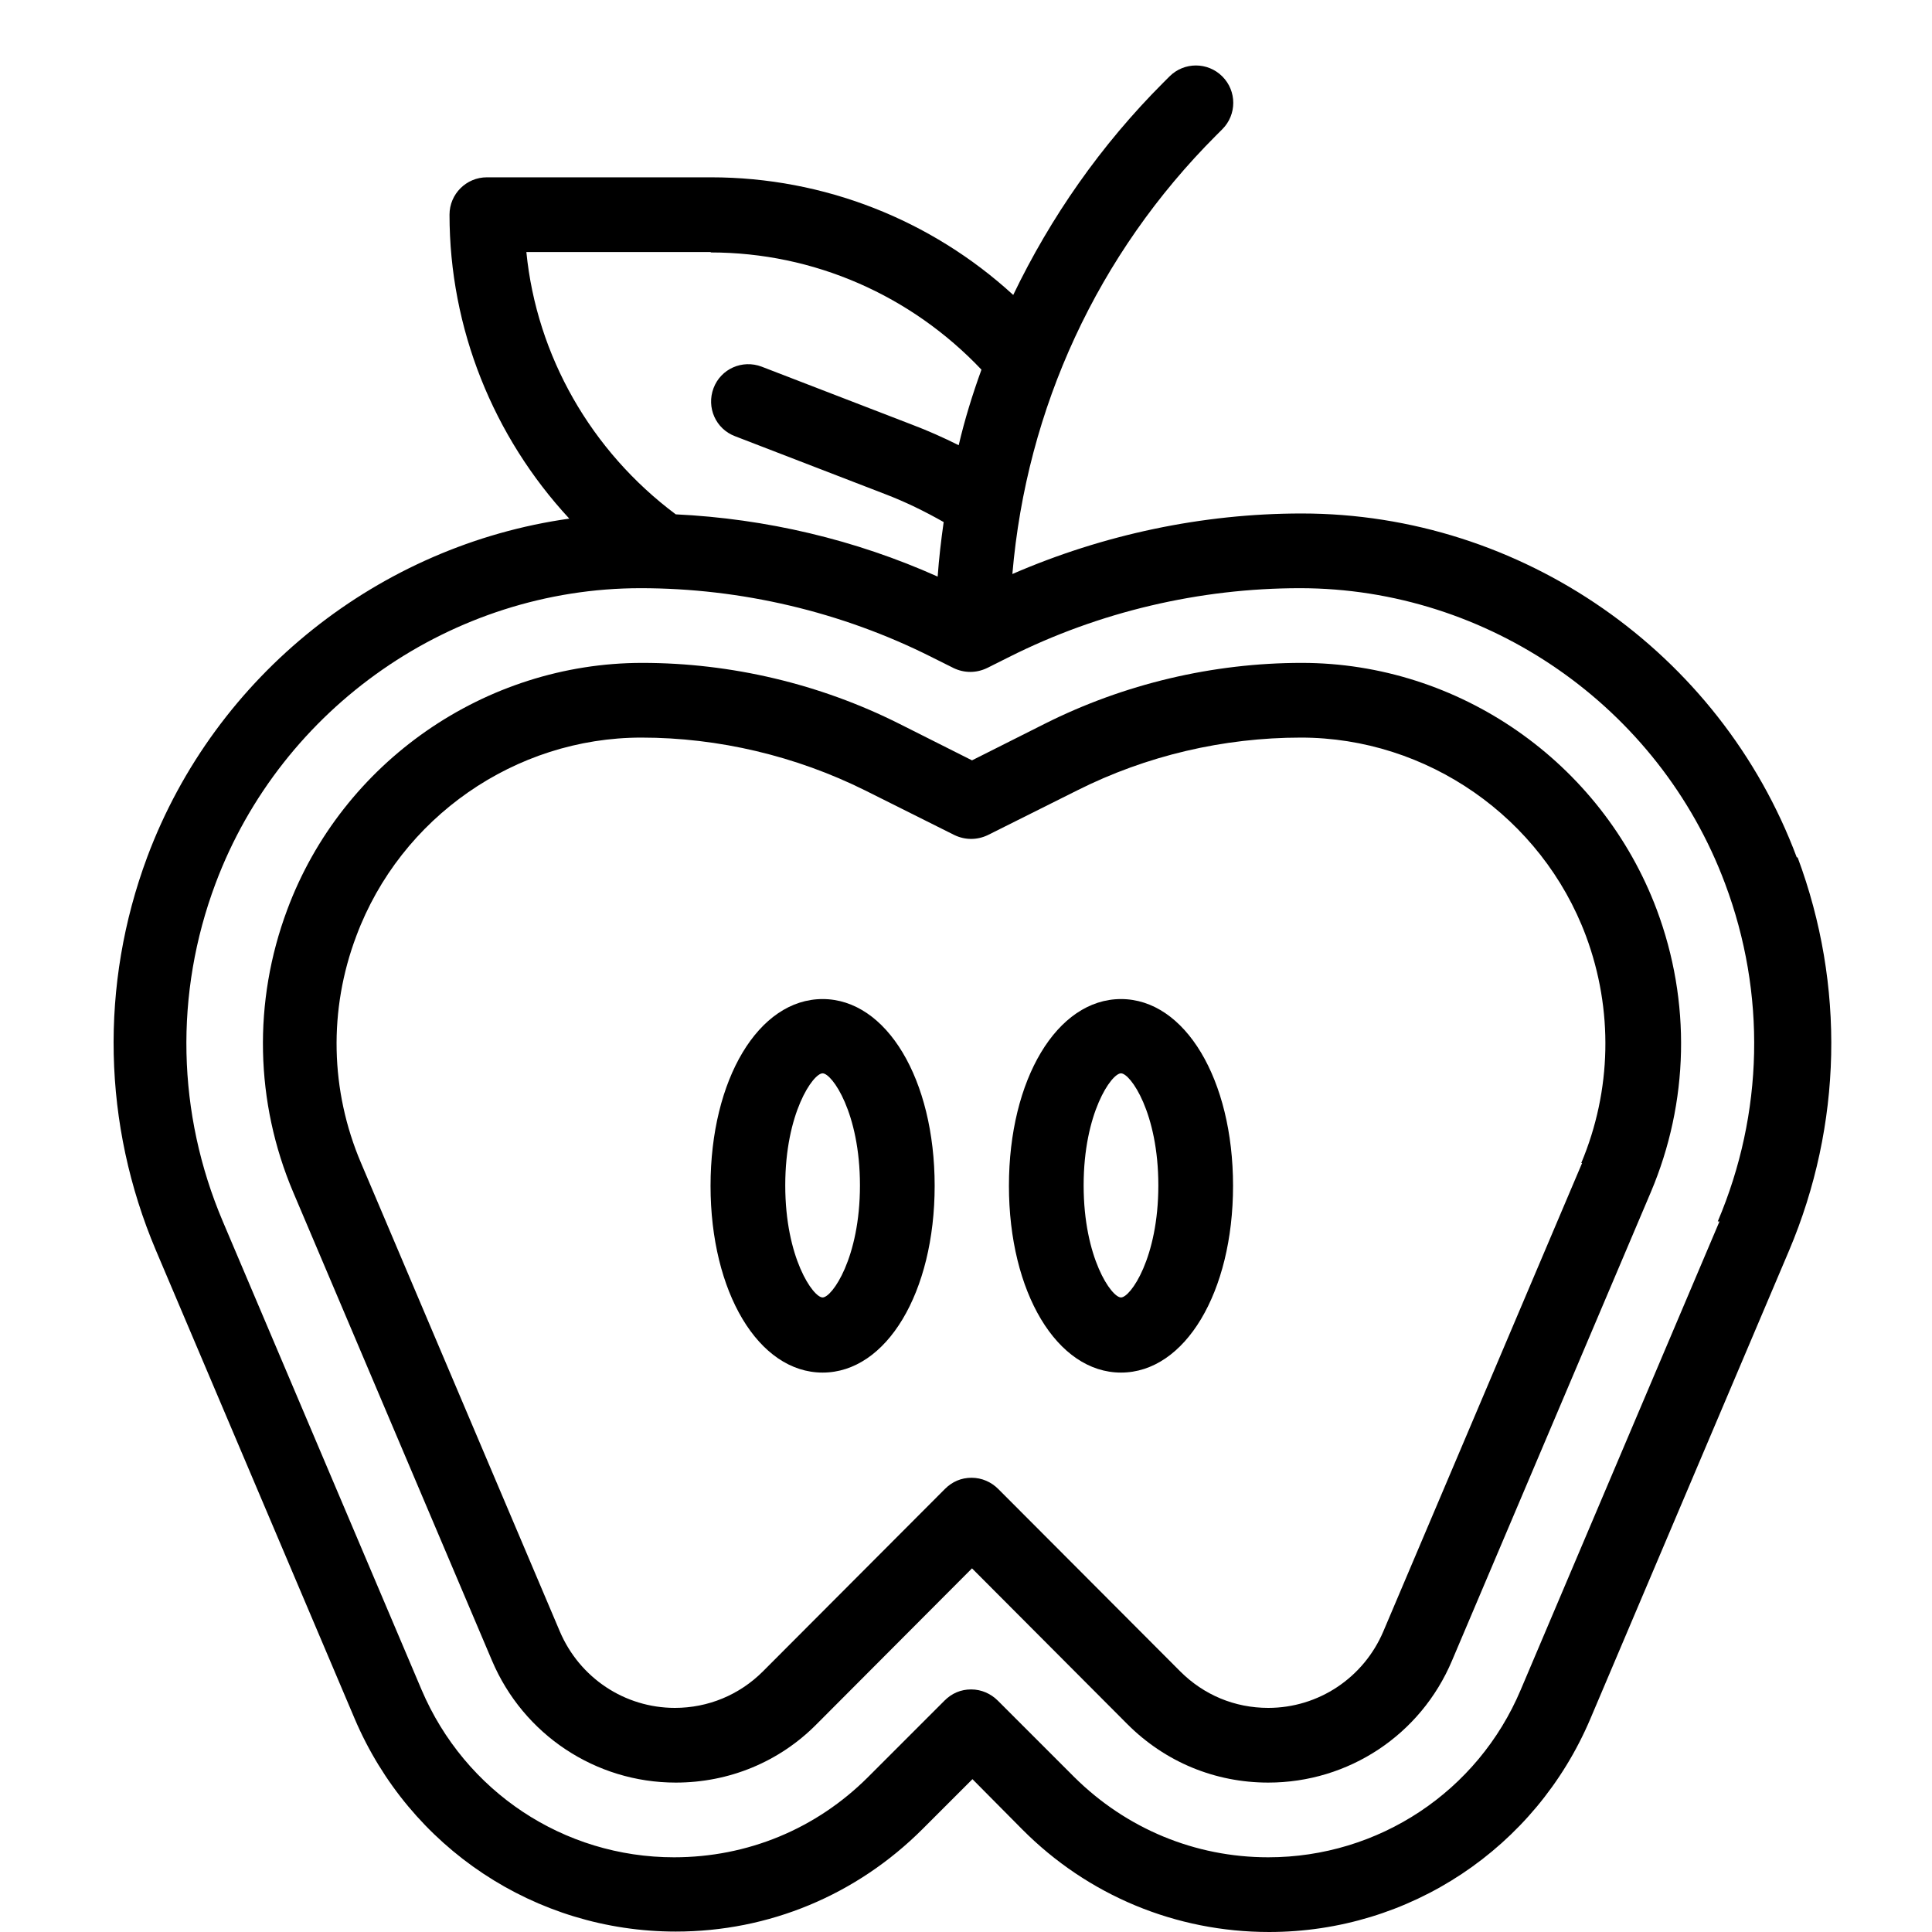 <svg xmlns="http://www.w3.org/2000/svg" id="Ebene_1" viewBox="0 0 45 45"><path d="M41.85,19.97c-1.79-4.79-6.42-8.01-11.53-8.01-2.31,0-4.62.49-6.74,1.41.33-3.86,1.98-7.45,4.75-10.22l.14-.14c.34-.34.34-.89,0-1.23s-.89-.34-1.23,0l-.14.14c-1.46,1.46-2.63,3.14-3.5,4.95-1.91-1.75-4.41-2.74-7.04-2.74h-5.22c-.48,0-.87.39-.87.87,0,2.65,1.02,5.17,2.79,7.08-4.41.62-8.24,3.63-9.83,7.88-1.11,2.98-1.04,6.23.2,9.16l4.63,10.91c1.28,3.01,4.21,4.96,7.48,4.96,2.17,0,4.21-.85,5.75-2.39l1.16-1.16,1.16,1.17c1.53,1.54,3.58,2.39,5.75,2.39,3.27,0,6.2-1.95,7.48-4.96l4.63-10.91c1.24-2.93,1.31-6.18.2-9.16h0ZM16.55,5.88c2.41,0,4.67,1,6.31,2.73-.21.58-.39,1.16-.53,1.76-.36-.18-.72-.34-1.09-.48l-3.5-1.35c-.45-.17-.95.05-1.12.5-.17.45.05.95.5,1.12l3.5,1.35c.47.18.92.4,1.36.65-.06.42-.11.85-.14,1.27-1.92-.86-4-1.35-6.1-1.45-1.97-1.47-3.24-3.69-3.48-6.11,0,0,4.3,0,4.3,0ZM40.05,28.45l-4.63,10.91c-1,2.37-3.31,3.9-5.88,3.9-1.71,0-3.31-.67-4.52-1.87l-1.78-1.78c-.16-.16-.38-.26-.62-.26s-.45.09-.62.26l-1.78,1.78c-1.21,1.21-2.81,1.87-4.52,1.87-2.57,0-4.87-1.53-5.88-3.9l-4.63-10.91c-1.07-2.52-1.13-5.31-.17-7.87,1.54-4.11,5.52-6.88,9.9-6.88,2.34,0,4.68.55,6.77,1.6l.52.26c.25.12.53.12.78,0l.52-.26c2.09-1.05,4.43-1.6,6.77-1.6,4.38,0,8.36,2.76,9.9,6.88.96,2.56.9,5.35-.17,7.87h0Z"></path><path d="M30.32,15.44c-2.07,0-4.14.49-5.99,1.42l-1.69.85-1.69-.85c-1.85-.93-3.92-1.42-5.99-1.42-3.66,0-6.99,2.31-8.27,5.75-.8,2.14-.75,4.48.14,6.58l4.63,10.91c.73,1.72,2.41,2.84,4.28,2.84,1.24,0,2.41-.48,3.28-1.36l3.62-3.63,3.62,3.63c.88.88,2.04,1.36,3.28,1.36,1.87,0,3.55-1.11,4.28-2.84l4.63-10.91c.89-2.1.94-4.44.14-6.58-1.29-3.44-4.61-5.75-8.27-5.75ZM36.85,27.09l-4.63,10.91c-.46,1.08-1.51,1.78-2.68,1.78-.78,0-1.5-.3-2.05-.85l-4.24-4.25c-.16-.16-.38-.26-.62-.26s-.45.09-.62.26l-4.24,4.25c-.55.55-1.28.85-2.05.85-1.17,0-2.22-.7-2.68-1.78l-4.63-10.91c-.72-1.69-.76-3.57-.11-5.29,1.03-2.76,3.7-4.62,6.64-4.62,1.8,0,3.6.43,5.21,1.23l2.08,1.04c.25.12.53.12.78,0l2.08-1.04c1.61-.81,3.41-1.23,5.21-1.23,2.94,0,5.61,1.86,6.64,4.62.64,1.72.6,3.6-.11,5.29h0Z"></path><path d="M19.16,23.27c-1.49,0-2.61,1.87-2.61,4.35s1.12,4.35,2.61,4.35,2.61-1.87,2.61-4.35-1.12-4.35-2.61-4.35ZM19.16,30.22c-.22,0-.87-.92-.87-2.61s.65-2.61.87-2.61.87.92.87,2.61-.65,2.61-.87,2.61Z"></path><path d="M26.11,23.27c-1.49,0-2.61,1.87-2.61,4.35s1.12,4.35,2.61,4.35,2.61-1.87,2.61-4.35-1.12-4.35-2.61-4.35ZM26.11,30.22c-.22,0-.87-.92-.87-2.61s.65-2.61.87-2.61.87.92.87,2.61-.65,2.61-.87,2.61Z"></path></svg>